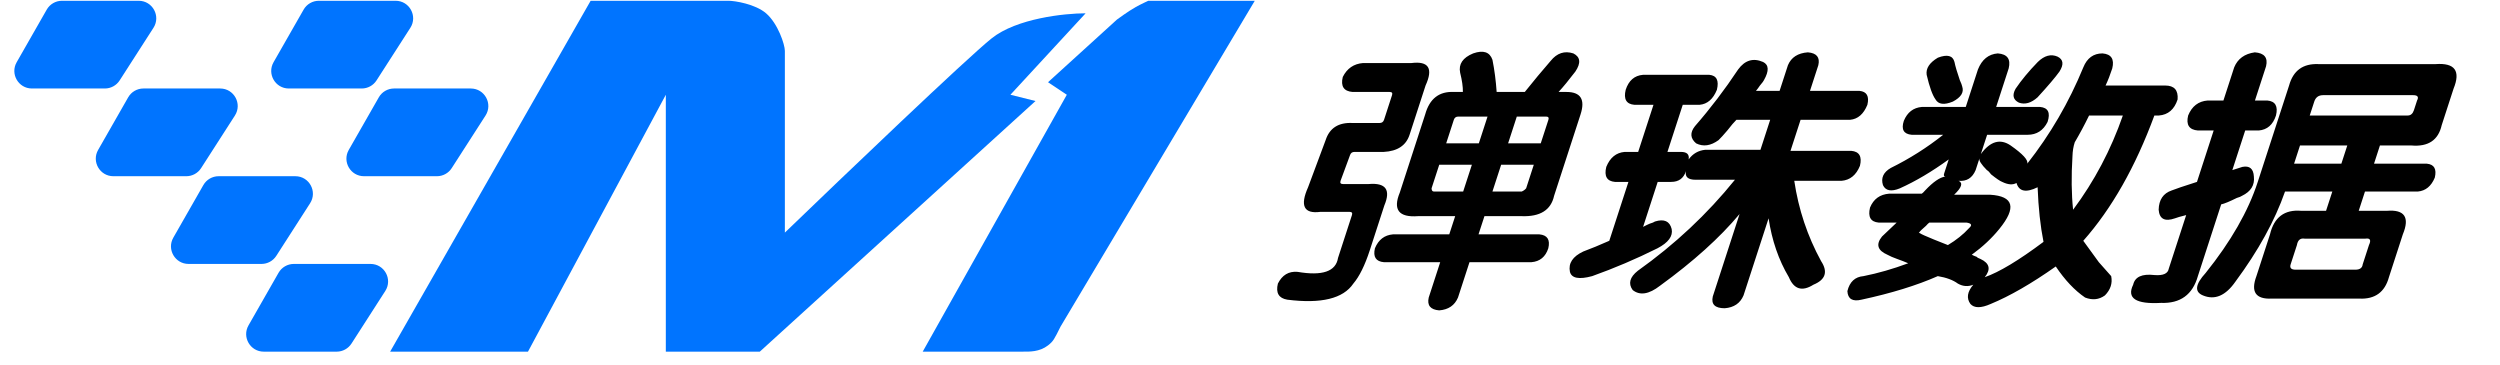 <svg viewBox="0 0 171 25" fill="none" xmlns="http://www.w3.org/2000/svg">
<path d="M2.182 6.053H7.173C7.582 6.053 7.962 5.845 8.183 5.502L10.497 1.902C11.01 1.103 10.437 0.053 9.487 0.053H4.239C3.809 0.053 3.411 0.283 3.197 0.657L1.14 4.257C0.683 5.057 1.261 6.053 2.182 6.053Z" fill="#0074FF"/>
<path d="M19.753 6.053H24.744C25.152 6.053 25.533 5.845 25.753 5.502L28.068 1.902C28.581 1.103 28.008 0.053 27.058 0.053H21.81C21.379 0.053 20.982 0.283 20.768 0.657L18.711 4.257C18.254 5.057 18.831 6.053 19.753 6.053Z" fill="#0074FF"/>
<path d="M7.753 12.053H12.744C13.153 12.053 13.533 11.845 13.754 11.502L16.068 7.902C16.581 7.103 16.008 6.053 15.059 6.053H9.81C9.38 6.053 8.982 6.283 8.768 6.657L6.711 10.257C6.254 11.057 6.832 12.053 7.753 12.053Z" fill="#0074FF"/>
<path d="M24.896 12.053H29.887C30.295 12.053 30.676 11.845 30.896 11.502L33.211 7.902C33.724 7.103 33.151 6.053 32.201 6.053H26.953C26.522 6.053 26.125 6.283 25.911 6.657L23.854 10.257C23.397 11.057 23.975 12.053 24.896 12.053Z" fill="#0074FF"/>
<path d="M12.896 18.053H17.887C18.296 18.053 18.676 17.845 18.897 17.502L21.211 13.902C21.724 13.103 21.151 12.053 20.202 12.053H14.953C14.523 12.053 14.125 12.284 13.911 12.657L11.854 16.257C11.397 17.057 11.975 18.053 12.896 18.053Z" fill="#0074FF"/>
<path d="M18.039 24.053H23.03C23.439 24.053 23.819 23.845 24.04 23.502L26.354 19.902C26.867 19.103 26.294 18.053 25.345 18.053H20.096C19.666 18.053 19.268 18.284 19.054 18.657L16.997 22.257C16.54 23.057 17.118 24.053 18.039 24.053Z" fill="#0074FF"/>
<path d="M36.114 24.052H26.686L40.4 0.053H49.828C50.257 0.053 51.659 0.274 52.399 0.91C53.212 1.608 53.685 3.053 53.685 3.481V15.91C57.685 12.053 66.113 3.996 67.828 2.624C69.542 1.253 72.828 0.91 74.256 0.91L69.113 6.481L70.828 6.91L51.971 24.052H45.542V6.481L36.114 24.052Z" fill="#0074FF"/>
<path d="M71.685 5.624L76.399 1.338C76.399 1.338 77.158 0.777 77.685 0.481C78.011 0.298 78.542 0.053 78.542 0.053H85.827L72.542 22.338C72.113 23.195 72.058 23.333 71.685 23.624C71.094 24.083 70.399 24.052 69.971 24.052H63.114L72.97 6.481L71.685 5.624Z" fill="#0074FF"/>
<path d="M102.371 6.29H104.296C104.462 6.094 104.761 5.728 105.192 5.191C105.608 4.703 105.898 4.361 106.064 4.166C106.496 3.629 107.013 3.458 107.617 3.653C108.103 3.897 108.147 4.312 107.752 4.898C107.305 5.484 106.923 5.948 106.606 6.29H107.146C108.121 6.29 108.442 6.802 108.109 7.828L106.3 13.394C106.086 14.37 105.345 14.834 104.077 14.785H101.536L101.131 16.03H105.29C105.839 16.079 106.043 16.396 105.904 16.982C105.714 17.568 105.329 17.886 104.748 17.934H100.513L99.727 20.351C99.501 20.888 99.073 21.181 98.441 21.23C97.84 21.181 97.602 20.888 97.725 20.351L98.51 17.934H94.66C94.111 17.886 93.906 17.568 94.045 16.982C94.287 16.396 94.698 16.079 95.279 16.03H99.129L99.534 14.785H96.992C95.677 14.883 95.261 14.346 95.745 13.174L97.482 7.828C97.78 6.753 98.434 6.241 99.445 6.29H100.061C100.069 5.948 100.007 5.508 99.873 4.971C99.755 4.385 100.052 3.946 100.763 3.653C101.459 3.409 101.899 3.555 102.084 4.092C102.221 4.776 102.317 5.508 102.371 6.29ZM92.514 6.29C91.914 6.241 91.691 5.899 91.846 5.264C92.139 4.678 92.602 4.361 93.234 4.312H96.545C97.722 4.166 98.043 4.678 97.508 5.85L96.414 9.219C96.176 9.951 95.587 10.342 94.647 10.391H92.645C92.491 10.391 92.39 10.464 92.342 10.611L91.694 12.368C91.647 12.515 91.7 12.588 91.854 12.588H93.625C94.786 12.49 95.141 12.979 94.689 14.053L93.69 17.129C93.356 18.154 92.982 18.911 92.567 19.399C91.874 20.425 90.369 20.791 88.052 20.498C87.467 20.4 87.252 20.034 87.407 19.399C87.7 18.813 88.147 18.545 88.747 18.594C90.449 18.887 91.374 18.569 91.521 17.642L92.473 14.712C92.52 14.566 92.467 14.492 92.313 14.492H90.311C89.185 14.639 88.906 14.077 89.472 12.808L90.673 9.585C90.943 8.755 91.558 8.365 92.517 8.413H94.365C94.519 8.413 94.62 8.34 94.668 8.194L95.215 6.509C95.263 6.363 95.209 6.29 95.055 6.29H92.514ZM99.442 8.194L98.919 9.805H101.152L101.747 7.974H99.745C99.591 7.974 99.49 8.047 99.442 8.194ZM103.749 7.974L103.154 9.805H105.387L105.911 8.194C105.958 8.047 105.905 7.974 105.751 7.974H103.749ZM98.079 13.101H100.081L100.676 11.27H98.443L97.919 12.881C97.923 13.027 97.976 13.101 98.079 13.101ZM102.678 11.27L102.083 13.101H104.085C104.204 13.052 104.305 12.979 104.388 12.881L104.911 11.27H102.678ZM120.107 6.216H121.724L122.295 4.459C122.521 3.922 122.975 3.629 123.659 3.58C124.259 3.629 124.497 3.922 124.374 4.459L123.803 6.216H127.191C127.689 6.265 127.868 6.583 127.729 7.168C127.471 7.803 127.078 8.145 126.549 8.194H123.16L122.47 10.318H126.629C127.178 10.367 127.375 10.708 127.22 11.343C126.962 11.978 126.543 12.319 125.962 12.368H122.728C123.018 14.321 123.629 16.152 124.563 17.861C125.043 18.594 124.869 19.131 124.039 19.473C123.264 19.961 122.704 19.79 122.358 18.96C121.66 17.788 121.198 16.445 120.971 14.932L119.258 20.205C119.032 20.742 118.603 21.035 117.971 21.084C117.304 21.084 117.032 20.815 117.155 20.278L118.987 14.639C117.642 16.25 115.827 17.886 113.542 19.546C112.787 20.132 112.165 20.229 111.676 19.839C111.357 19.399 111.474 18.96 112.027 18.52C114.565 16.714 116.78 14.639 118.67 12.295H115.975C115.462 12.295 115.243 12.1 115.319 11.709C115.16 12.197 114.824 12.442 114.31 12.442H113.386L112.387 15.518C112.573 15.42 112.725 15.347 112.843 15.298C113.013 15.249 113.132 15.2 113.199 15.151C113.827 14.956 114.208 15.127 114.342 15.664C114.44 16.152 114.117 16.592 113.374 16.982C111.904 17.715 110.414 18.349 108.905 18.887C108.004 19.131 107.497 19.033 107.383 18.594C107.265 18.008 107.57 17.544 108.297 17.202C108.823 17.007 109.415 16.763 110.075 16.47L111.384 12.442H110.46C109.911 12.393 109.714 12.051 109.869 11.416C110.127 10.781 110.546 10.44 111.126 10.391H112.051L113.098 7.168H111.788C111.24 7.12 111.043 6.778 111.197 6.143C111.404 5.508 111.797 5.167 112.378 5.118H116.921C117.419 5.167 117.59 5.508 117.435 6.143C117.178 6.778 116.784 7.12 116.255 7.168H115.1L114.053 10.391H114.977C115.387 10.391 115.563 10.562 115.503 10.904C115.784 10.513 116.164 10.293 116.642 10.245H120.415L121.081 8.194H118.771C118.621 8.34 118.413 8.584 118.148 8.926C117.899 9.219 117.699 9.439 117.549 9.585C117.011 9.976 116.5 10.049 116.014 9.805C115.612 9.463 115.585 9.073 115.933 8.633C116.997 7.413 117.982 6.119 118.888 4.752C119.351 4.117 119.92 3.946 120.595 4.239C120.994 4.434 121.013 4.849 120.653 5.484C120.637 5.533 120.546 5.655 120.38 5.85C120.281 5.997 120.19 6.119 120.107 6.216ZM131.455 7.315H134.458L135.291 4.752C135.564 4.068 136.017 3.702 136.649 3.653C137.301 3.702 137.549 4.044 137.394 4.678L136.537 7.315H139.541C140.089 7.364 140.261 7.706 140.054 8.34C139.761 8.926 139.307 9.219 138.691 9.219H135.919L135.49 10.537C136.135 9.659 136.815 9.463 137.529 9.951C138.365 10.537 138.744 10.952 138.664 11.197C140.239 9.195 141.518 6.998 142.5 4.605C142.758 3.97 143.195 3.653 143.811 3.653C144.411 3.702 144.634 4.044 144.479 4.678C144.336 5.118 144.183 5.508 144.021 5.85H148.102C148.718 5.85 149 6.168 148.948 6.802C148.726 7.486 148.299 7.852 147.667 7.901H147.359C146.063 11.416 144.442 14.273 142.496 16.47C142.637 16.665 142.992 17.153 143.56 17.934C144.088 18.52 144.37 18.838 144.406 18.887C144.504 19.375 144.361 19.814 143.977 20.205C143.574 20.498 143.122 20.547 142.62 20.351C141.906 19.863 141.238 19.155 140.615 18.227C138.951 19.399 137.467 20.254 136.163 20.791C135.503 21.084 135.041 21.084 134.777 20.791C134.493 20.4 134.559 19.961 134.974 19.473C134.619 19.619 134.267 19.595 133.92 19.399C133.589 19.155 133.131 18.984 132.546 18.887C131.108 19.521 129.368 20.058 127.325 20.498C126.713 20.644 126.391 20.449 126.361 19.912C126.516 19.277 126.883 18.935 127.464 18.887C128.451 18.691 129.471 18.398 130.522 18.008C130.297 17.91 130.046 17.812 129.77 17.715C129.494 17.617 129.269 17.52 129.095 17.422C128.42 17.129 128.298 16.714 128.729 16.177C129.097 15.835 129.431 15.518 129.732 15.225H128.5C127.951 15.176 127.754 14.834 127.909 14.199C128.15 13.613 128.587 13.296 129.219 13.247H131.452C131.52 13.198 131.595 13.125 131.678 13.027C132.228 12.442 132.69 12.124 133.065 12.075C132.963 12.075 132.935 12.002 132.983 11.856L133.292 10.904C132.15 11.734 131.037 12.393 129.954 12.881C129.362 13.125 128.975 13.052 128.794 12.661C128.644 12.173 128.822 11.783 129.328 11.489C130.613 10.855 131.808 10.098 132.915 9.219H130.759C130.21 9.17 130.031 8.853 130.221 8.267C130.463 7.681 130.874 7.364 131.455 7.315ZM132.391 6.802C132.179 6.509 131.976 5.948 131.784 5.118C131.721 4.678 131.976 4.288 132.549 3.946C133.193 3.702 133.572 3.799 133.686 4.239C133.745 4.532 133.867 4.947 134.052 5.484C134.142 5.679 134.198 5.826 134.217 5.923C134.347 6.314 134.133 6.656 133.576 6.949C132.983 7.193 132.588 7.144 132.391 6.802ZM137.866 6.07C138.262 5.484 138.768 4.874 139.385 4.239C139.836 3.799 140.286 3.677 140.736 3.873C141.135 4.068 141.178 4.41 140.865 4.898C140.584 5.289 140.086 5.875 139.37 6.656C138.935 7.046 138.51 7.168 138.096 7.022C137.697 6.827 137.62 6.509 137.866 6.07ZM141.8 14.346C143.256 12.393 144.39 10.245 145.203 7.901H142.893C142.584 8.536 142.257 9.146 141.913 9.732C141.817 10.025 141.766 10.342 141.757 10.684C141.672 12.051 141.686 13.272 141.8 14.346ZM134.695 15.591C134.913 15.396 134.85 15.274 134.506 15.225H131.965C131.898 15.274 131.823 15.347 131.74 15.444C131.455 15.688 131.305 15.835 131.289 15.884C131.083 15.884 131.733 16.177 133.236 16.763C133.81 16.421 134.296 16.03 134.695 15.591ZM134.87 17.422C134.957 17.471 135.07 17.52 135.208 17.568C135.243 17.617 135.33 17.666 135.468 17.715C136.092 18.008 136.188 18.423 135.757 18.96C136.741 18.618 138.081 17.812 139.776 16.543C139.561 15.469 139.426 14.224 139.373 12.808C138.579 13.198 138.097 13.101 137.928 12.515C137.675 12.661 137.349 12.637 136.951 12.442C136.813 12.393 136.56 12.222 136.193 11.929C136.087 11.783 135.99 11.685 135.903 11.636C135.517 11.245 135.347 10.977 135.395 10.83L135.133 11.636C134.907 12.173 134.52 12.417 133.971 12.368C134.283 12.515 134.18 12.832 133.662 13.32H136.126C137.737 13.418 137.945 14.199 136.751 15.664C136.236 16.299 135.61 16.885 134.87 17.422ZM151.003 6.875H152.082L152.819 4.605C153.061 4.019 153.531 3.677 154.23 3.58C154.882 3.629 155.138 3.946 154.999 4.532L154.238 6.875H155.085C155.634 6.924 155.831 7.266 155.676 7.901C155.47 8.536 155.076 8.877 154.496 8.926H153.571L152.691 11.636C152.979 11.538 153.209 11.465 153.378 11.416C153.872 11.319 154.135 11.538 154.165 12.075C154.232 12.661 153.961 13.101 153.352 13.394C153.285 13.443 153.166 13.491 152.996 13.54C152.506 13.784 152.151 13.931 151.929 13.98L150.335 18.887C149.974 20.156 149.134 20.766 147.815 20.718C146.089 20.815 145.454 20.4 145.909 19.473C146.032 18.935 146.515 18.716 147.356 18.813C147.956 18.862 148.286 18.716 148.345 18.374L149.535 14.712C149.144 14.81 148.889 14.883 148.771 14.932C148.075 15.176 147.703 14.98 147.652 14.346C147.669 13.662 147.966 13.223 148.542 13.027C148.78 12.93 149.356 12.735 150.273 12.442L151.415 8.926H150.337C149.737 8.877 149.514 8.536 149.669 7.901C149.927 7.266 150.372 6.924 151.003 6.875ZM150.677 20.205C150.089 19.961 150.153 19.448 150.869 18.667C152.593 16.519 153.781 14.444 154.431 12.442L156.573 5.85C156.855 4.825 157.527 4.337 158.589 4.385H166.598C167.913 4.288 168.321 4.849 167.822 6.07L167.013 8.56C166.782 9.585 166.092 10.049 164.943 9.951H162.787L162.383 11.197H166.002C166.5 11.245 166.679 11.563 166.54 12.149C166.298 12.735 165.913 13.052 165.383 13.101H161.764L161.336 14.419H163.261C164.473 14.321 164.838 14.858 164.354 16.03L163.403 18.96C163.121 19.985 162.449 20.473 161.387 20.425H155.38C154.286 20.473 153.939 19.961 154.339 18.887L155.268 16.03C155.546 14.858 156.259 14.321 157.408 14.419H159.102L159.531 13.101H156.296C155.595 15.103 154.466 17.153 152.911 19.253C152.235 20.229 151.49 20.547 150.677 20.205ZM157.986 7.901H164.686C164.891 7.901 165.033 7.779 165.113 7.535L165.327 6.875C165.457 6.631 165.369 6.509 165.061 6.509H158.9C158.592 6.509 158.391 6.656 158.295 6.949L157.986 7.901ZM157.32 9.951L156.915 11.197H160.149L160.554 9.951H157.32ZM161.105 18.447C161.413 18.447 161.581 18.325 161.609 18.081L162.037 16.763C162.2 16.421 162.119 16.274 161.795 16.323H157.637C157.344 16.274 157.169 16.421 157.109 16.763L156.68 18.081C156.601 18.325 156.715 18.447 157.024 18.447H161.105Z" fill="black"/>
</svg>
